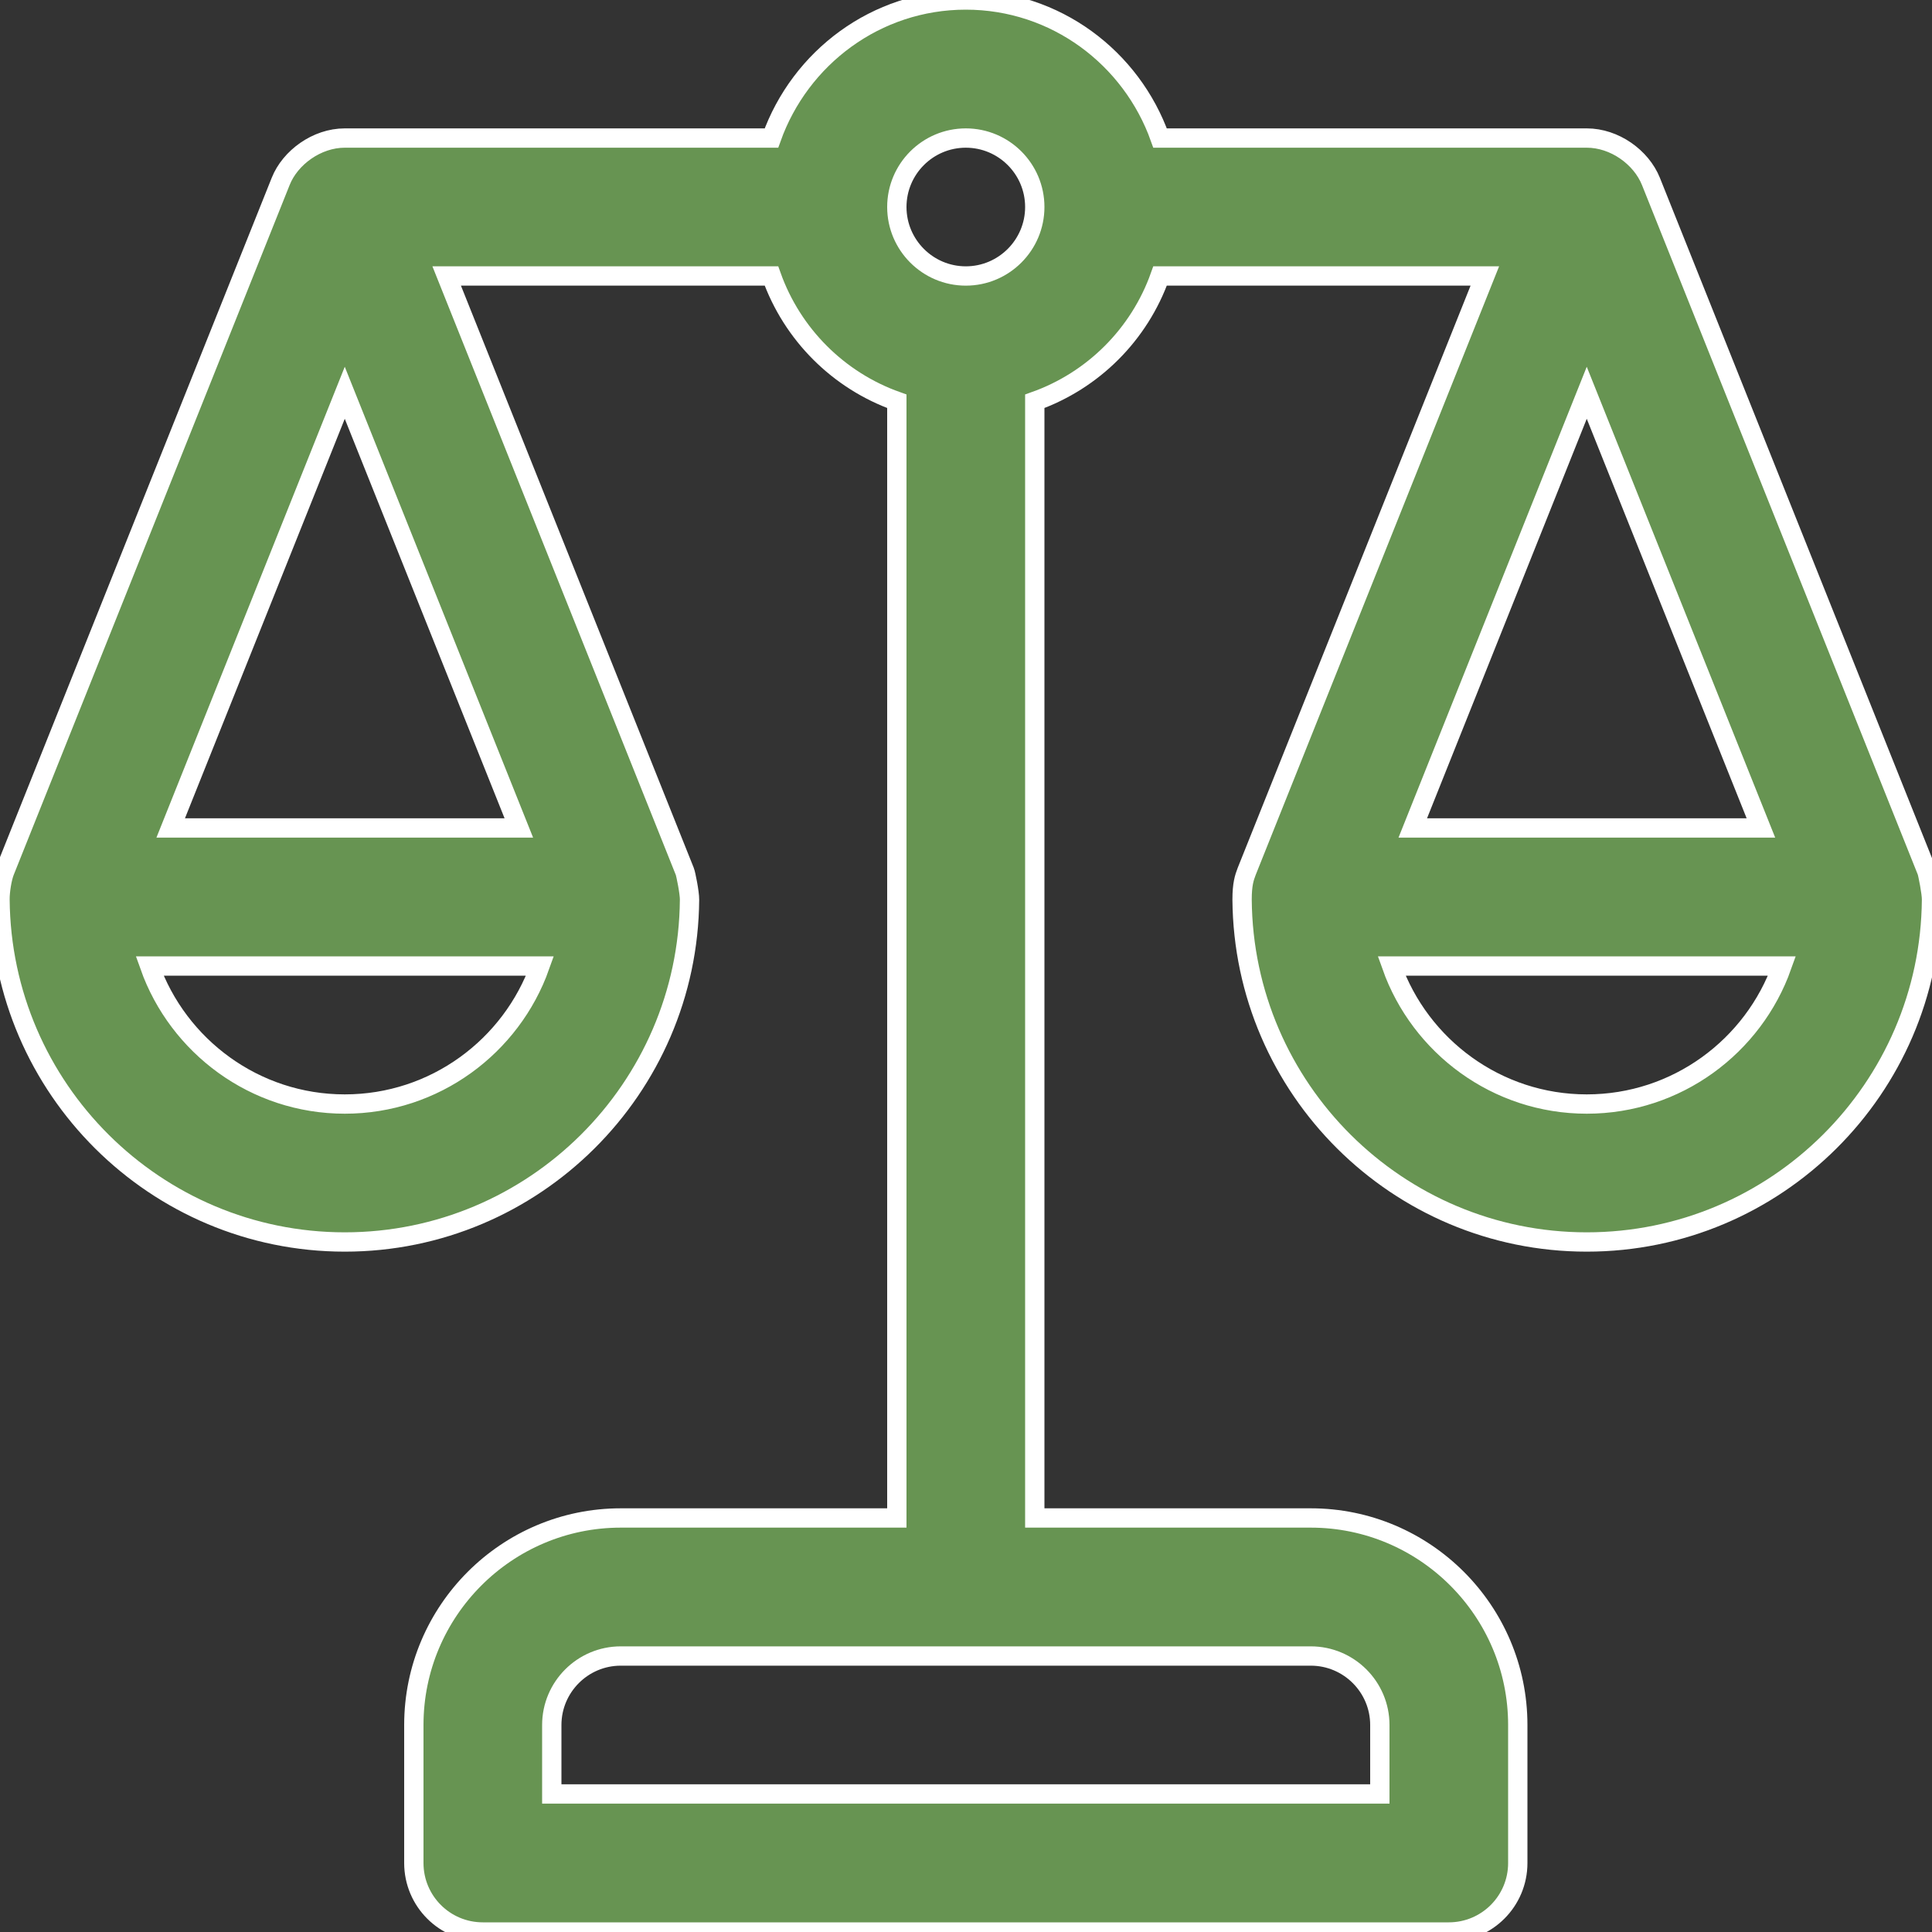 <svg width="20" height="20" viewBox="0 0 20 20" fill="none" xmlns="http://www.w3.org/2000/svg">
<rect x="0" y="0" width="20" height="20" fill="#333333" stroke="none"/>
<g clip-path="url(#clip0_223_1774)">
<path d="M19.947 9.02L17.09 1.877C16.989 1.627 16.714 1.429 16.426 1.429H12.009C11.714 0.599 10.928 0 9.998 0C9.068 0 8.282 0.599 7.986 1.429H3.569C3.28 1.429 3.004 1.631 2.906 1.877L0.049 9.02C0.022 9.087 -0.001 9.223 0 9.312C0.016 11.269 1.609 12.857 3.569 12.857C5.529 12.857 7.123 11.269 7.138 9.313C7.139 9.243 7.099 9.044 7.089 9.021L4.624 2.857H7.986C8.202 3.462 8.679 3.939 9.284 4.154V15.714H6.426C5.245 15.714 4.284 16.676 4.284 17.857V19.286C4.284 19.68 4.603 20 4.998 20H14.998C15.393 20 15.712 19.68 15.712 19.286V17.857C15.712 16.676 14.751 15.714 13.569 15.714H10.712V4.154C11.317 3.939 11.794 3.462 12.009 2.857H15.371L12.906 9.02C12.88 9.087 12.858 9.156 12.858 9.312C12.873 11.269 14.466 12.857 16.426 12.857C18.386 12.857 19.98 11.269 19.995 9.313C19.996 9.243 19.956 9.044 19.947 9.02ZM14.284 17.857V18.571H5.712V17.857C5.712 17.464 6.032 17.143 6.426 17.143H13.569C13.964 17.143 14.284 17.464 14.284 17.857ZM18.229 8.571H14.625L16.426 4.066L18.229 8.571ZM3.569 4.066L5.371 8.571H1.767L3.569 4.066ZM3.569 11.429C2.638 11.429 1.844 10.831 1.549 10H5.59C5.295 10.831 4.501 11.429 3.569 11.429ZM9.998 2.857C9.604 2.857 9.284 2.536 9.284 2.143C9.284 1.749 9.604 1.429 9.998 1.429C10.392 1.429 10.712 1.749 10.712 2.143C10.712 2.536 10.392 2.857 9.998 2.857ZM16.426 11.429C15.495 11.429 14.701 10.831 14.406 10H18.447C18.152 10.831 17.358 11.429 16.426 11.429Z" fill="#679452" stroke="white" stroke-width="0.2"/>
</g>
<defs>
<clipPath id="clip0_223_1774">
<rect width="20" height="20" fill="white"/>
</clipPath>
</defs>
</svg>

